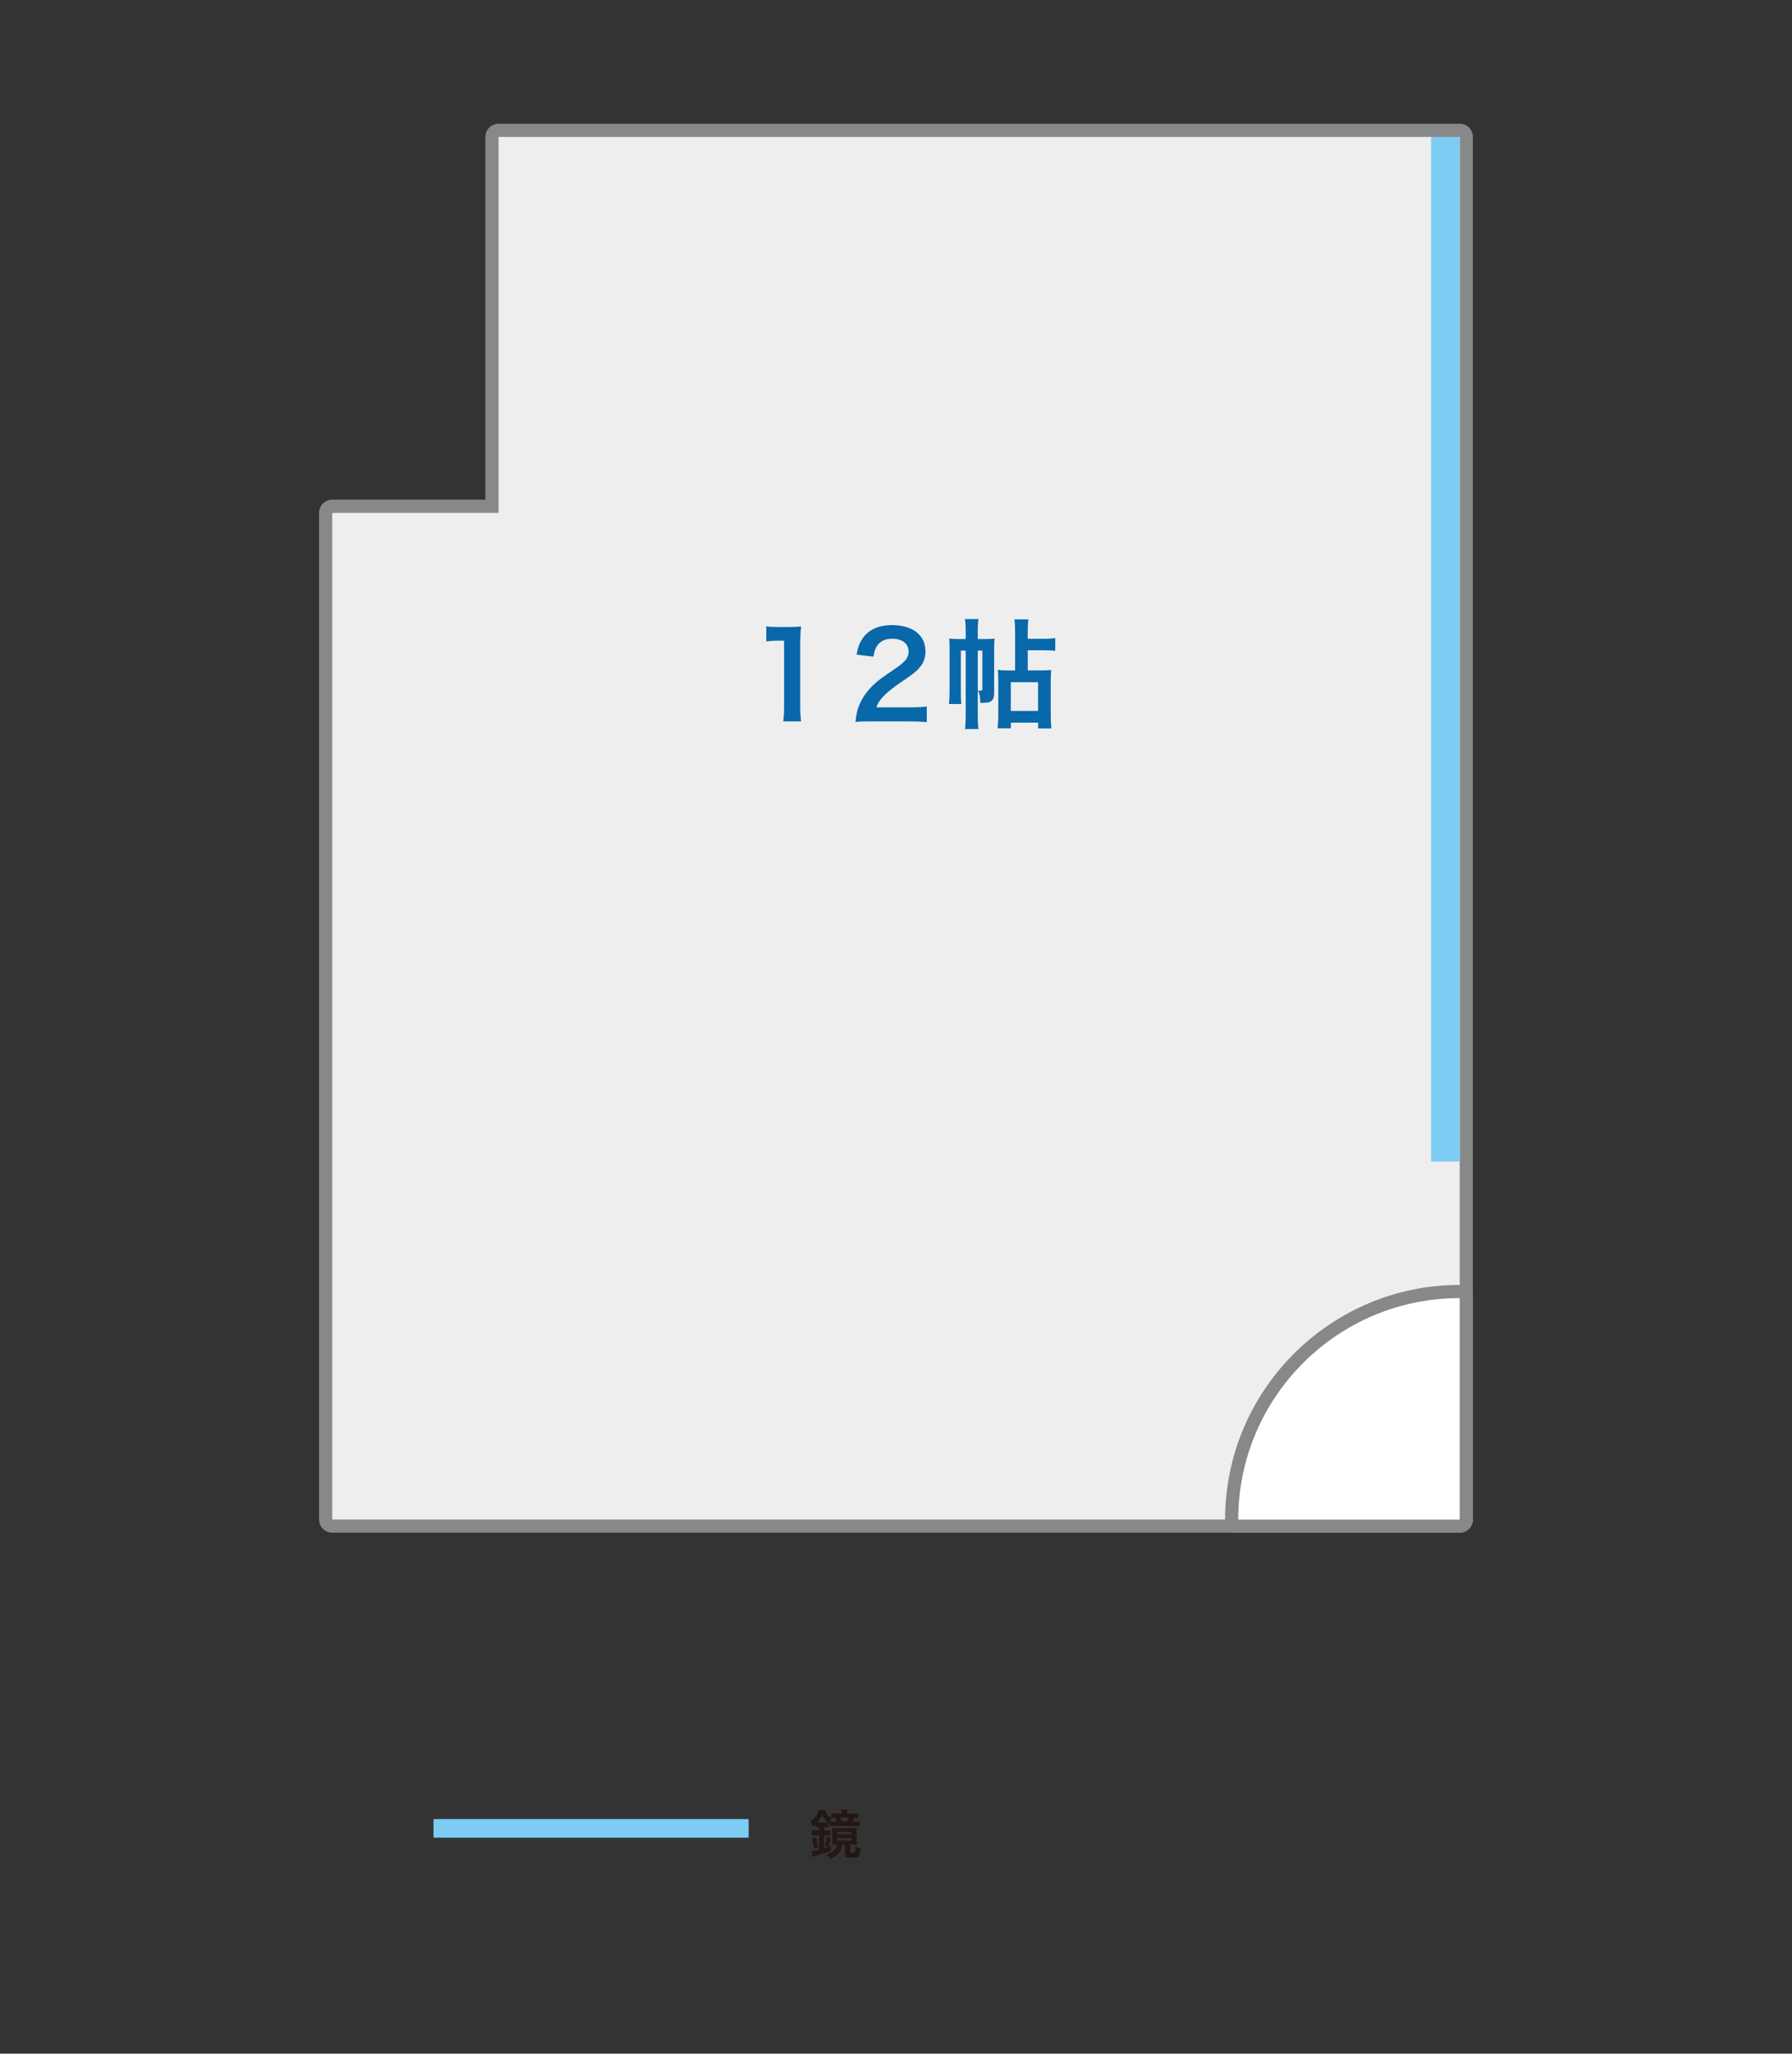 <?xml version="1.0" encoding="UTF-8"?>
<svg id="_レイヤー_2" data-name="レイヤー 2" xmlns="http://www.w3.org/2000/svg" viewBox="0 0 272.13 311.81">
  <rect x="0" y="0" width="272.13" height="311.81" fill="#333333" stroke="none"/>
  <defs>
    <style>
      .cls-1 {
        fill: none;
      }

      .cls-2 {
        fill: #7dccf3;
      }

      .cls-3 {
        fill: #0868aa;
      }

      .cls-4 {
        fill: #231815;
      }

      .cls-5 {
        fill: #fff;
      }

      .cls-6 {
        fill: #eeeeef;
      }

      .cls-7 {
        fill: #888;
      }
    </style>
  </defs>
  <g id="_ガイド" data-name="ガイド">
    <rect class="cls-1" width="272.13" height="311.81"/>
  </g>
  <g id="_4studio" data-name="4studio">
    <g>
      <g>
        <path class="cls-6" d="M50.45,231.72c-.55,0-1-.45-1-1V77.87c0-.55.45-1,1-1h24.26V20.79c0-.55.45-1,1-1h145.96c.55,0,1,.45,1,1v209.92c0,.55-.45,1-1,1H50.45Z"/>
        <path class="cls-7" d="M221.67,20.79v209.92H50.45V77.87h25.26V20.79h145.96M221.67,18.79H75.71c-1.1,0-2,.9-2,2v55.07h-23.26c-1.1,0-2,.9-2,2v152.85c0,1.1.9,2,2,2h171.22c1.1,0,2-.9,2-2V20.79c0-1.1-.9-2-2-2h0Z"/>
      </g>
      <g>
        <path class="cls-5" d="M188.04,231.72c-.55,0-1-.45-1-1,0-19.09,15.53-34.63,34.63-34.63.55,0,1,.45,1,1v33.63c0,.55-.45,1-1,1h-33.63Z"/>
        <path class="cls-7" d="M221.67,197.09v33.63h-33.63c0-18.57,15.06-33.63,33.63-33.63M221.67,195.09c-19.65,0-35.63,15.98-35.63,35.63,0,.53.21,1.04.59,1.41.38.38.88.59,1.41.59h33.63c1.1,0,2-.9,2-2v-33.63c0-.53-.21-1.04-.59-1.41-.38-.38-.88-.59-1.41-.59h0Z"/>
      </g>
      <rect class="cls-2" x="217.31" y="20.79" width="4.36" height="155.56" transform="translate(438.99 197.15) rotate(-180)"/>
    </g>
    <g>
      <rect class="cls-2" x="88.35" y="253.69" width="2.83" height="47.86" transform="translate(367.38 187.84) rotate(90)"/>
      <path class="cls-4" d="M124.29,277.42c-.17,0-.32,0-.47.03v-.44c-.14.14-.2.19-.38.34-.12-.34-.2-.5-.38-.78.68-.48,1.11-1.03,1.34-1.73h.87c.25.57.5.88,1.02,1.28-.18.24-.32.46-.45.74v.58c-.14-.02-.26-.02-.47-.02h-.22v.51h.3c.28,0,.44,0,.64-.04v.82c-.18-.03-.34-.04-.64-.04h-.3v1.95c.35-.11.52-.17,1-.35v.74c-.7.3-1.06.42-2.16.74-.3.08-.5.15-.64.2l-.16-.89c.34-.02.67-.09,1.19-.22v-2.17h-.36c-.31,0-.54.02-.75.04v-.82c.19.02.44.04.76.04h.35v-.51h-.1ZM123.62,280.71c-.06-.56-.14-.98-.33-1.58l.6-.21c.18.56.26.91.35,1.56l-.62.22ZM125.38,276.7c.14,0,.18,0,.29,0-.36-.36-.54-.62-.8-1.13-.26.51-.42.76-.76,1.14h1.27ZM125.26,280.22c.17-.48.24-.79.3-1.3l.61.19c-.1.49-.22.86-.38,1.29l-.54-.18ZM127.06,280.07c-.24,0-.43,0-.69.02.02-.16.02-.28.02-.58v-1.34c0-.28,0-.44-.03-.63.22.02.43.02.77.02h2.25c.35,0,.5,0,.74-.02-.02.18-.03.29-.03.6v1.32c0,.31,0,.46.03.64-.18-.02-.37-.02-.67-.02h-.35v1.04c0,.14.04.16.36.16.25,0,.34-.03.38-.11.04-.09.06-.34.06-.82.29.16.5.24.76.29-.08,1.32-.16,1.42-1.3,1.42-.84,0-1.07-.11-1.07-.52v-1.45h-.37c-.11.59-.21.85-.44,1.16-.18.22-.46.47-.75.65-.21.13-.37.2-.71.33-.1-.27-.25-.48-.46-.72,1.06-.33,1.42-.66,1.56-1.42h-.06ZM129.51,275.36c.38,0,.62,0,.86-.05v.7c-.24-.02-.29-.02-.65-.03-.08.21-.16.38-.26.58h.28c.41,0,.6,0,.82-.04v.77c-.27-.03-.48-.04-.9-.04h-2.81c-.34,0-.6,0-.82.03v-.75c.17.02.42.03.77.03h.22c-.07-.23-.14-.39-.22-.58h-.08c-.22,0-.35,0-.5.02v-.7c.26.03.51.05.86.05h.71v-.13c0-.18,0-.33-.03-.48h.9c-.02.14-.03.28-.03.48v.13h.9ZM127.17,278.52h2.13v-.38h-2.13v.38ZM127.17,279.47h2.13v-.38h-2.13v.38ZM128.65,276.56c.12-.23.15-.32.25-.58h-1.31c.11.24.16.36.22.58h.84Z"/>
    </g>
    <g>
      <path class="cls-3" d="M118.93,109.53c.11-.7.14-1.4.14-2.36v-9.9h-.86c-.67,0-1.19.04-1.85.11v-2.29c.56.09.95.11,1.8.11h1.66c.92,0,1.19-.02,1.84-.09-.11,1.06-.14,1.89-.14,2.97v9.09c0,.95.04,1.62.14,2.36h-2.72Z"/>
      <path class="cls-3" d="M132.23,109.53c-1.4,0-1.69.02-2.32.09.11-1.03.23-1.66.47-2.3.49-1.31,1.3-2.47,2.47-3.53.63-.56,1.17-.97,2.97-2.18,1.66-1.13,2.16-1.73,2.16-2.65,0-1.22-.95-1.98-2.48-1.98-1.04,0-1.84.36-2.29,1.06-.31.43-.43.83-.56,1.66l-2.57-.31c.25-1.37.58-2.11,1.24-2.88.9-1.04,2.32-1.6,4.12-1.6,3.15,0,5.1,1.51,5.1,3.98,0,1.19-.4,2.05-1.28,2.88-.5.47-.68.61-3.02,2.21-.79.56-1.69,1.31-2.14,1.8-.54.58-.76.94-1.03,1.62h5.04c1.13,0,2.03-.05,2.63-.14v2.38c-.85-.07-1.57-.11-2.72-.11h-5.78Z"/>
      <path class="cls-3" d="M149.44,97.03c.77,0,1.24-.02,1.6-.07-.05.36-.07.74-.07,1.6v6.64c0,1.13-.41,1.51-1.62,1.51h-.49c-.02-1.03-.07-1.3-.36-1.87.18.04.27.04.36.04.25,0,.32-.07.32-.29v-5.82h-.7v9.76c0,.95.04,1.62.11,2.16h-2.05c.07-.5.11-1.21.11-2.14v-9.78h-.74v6.21c0,.9.02,1.51.07,1.91h-1.87c.05-.54.09-1.24.09-2.12v-6.14c0-.67-.02-1.13-.05-1.69.4.07.86.09,1.55.09h.95v-1.24c0-.79-.04-1.35-.11-1.8h2.05c-.07.45-.11.99-.11,1.8v1.24h.95ZM158.1,101.8c.41,0,1.19-.04,1.53-.07-.05.56-.07,1.03-.07,2.07v4.3c0,1.1.02,1.73.11,2.5h-2.02v-.88h-4.14v.86h-2.02c.07-.52.11-1.31.11-2.43v-4.66c0-.85-.02-1.4-.07-1.78.43.05.97.09,1.58.09h1.04v-5.74c0-.97-.02-1.42-.11-2.02h2.14c-.09.59-.11,1.03-.11,2.03v.92h2.45c.72,0,1.31-.04,1.73-.11v1.94c-.54-.07-1.01-.09-1.73-.09h-2.45v3.06h2.02ZM153.5,107.94h4.14v-4.36h-4.14v4.36Z"/>
    </g>
  </g>
</svg>